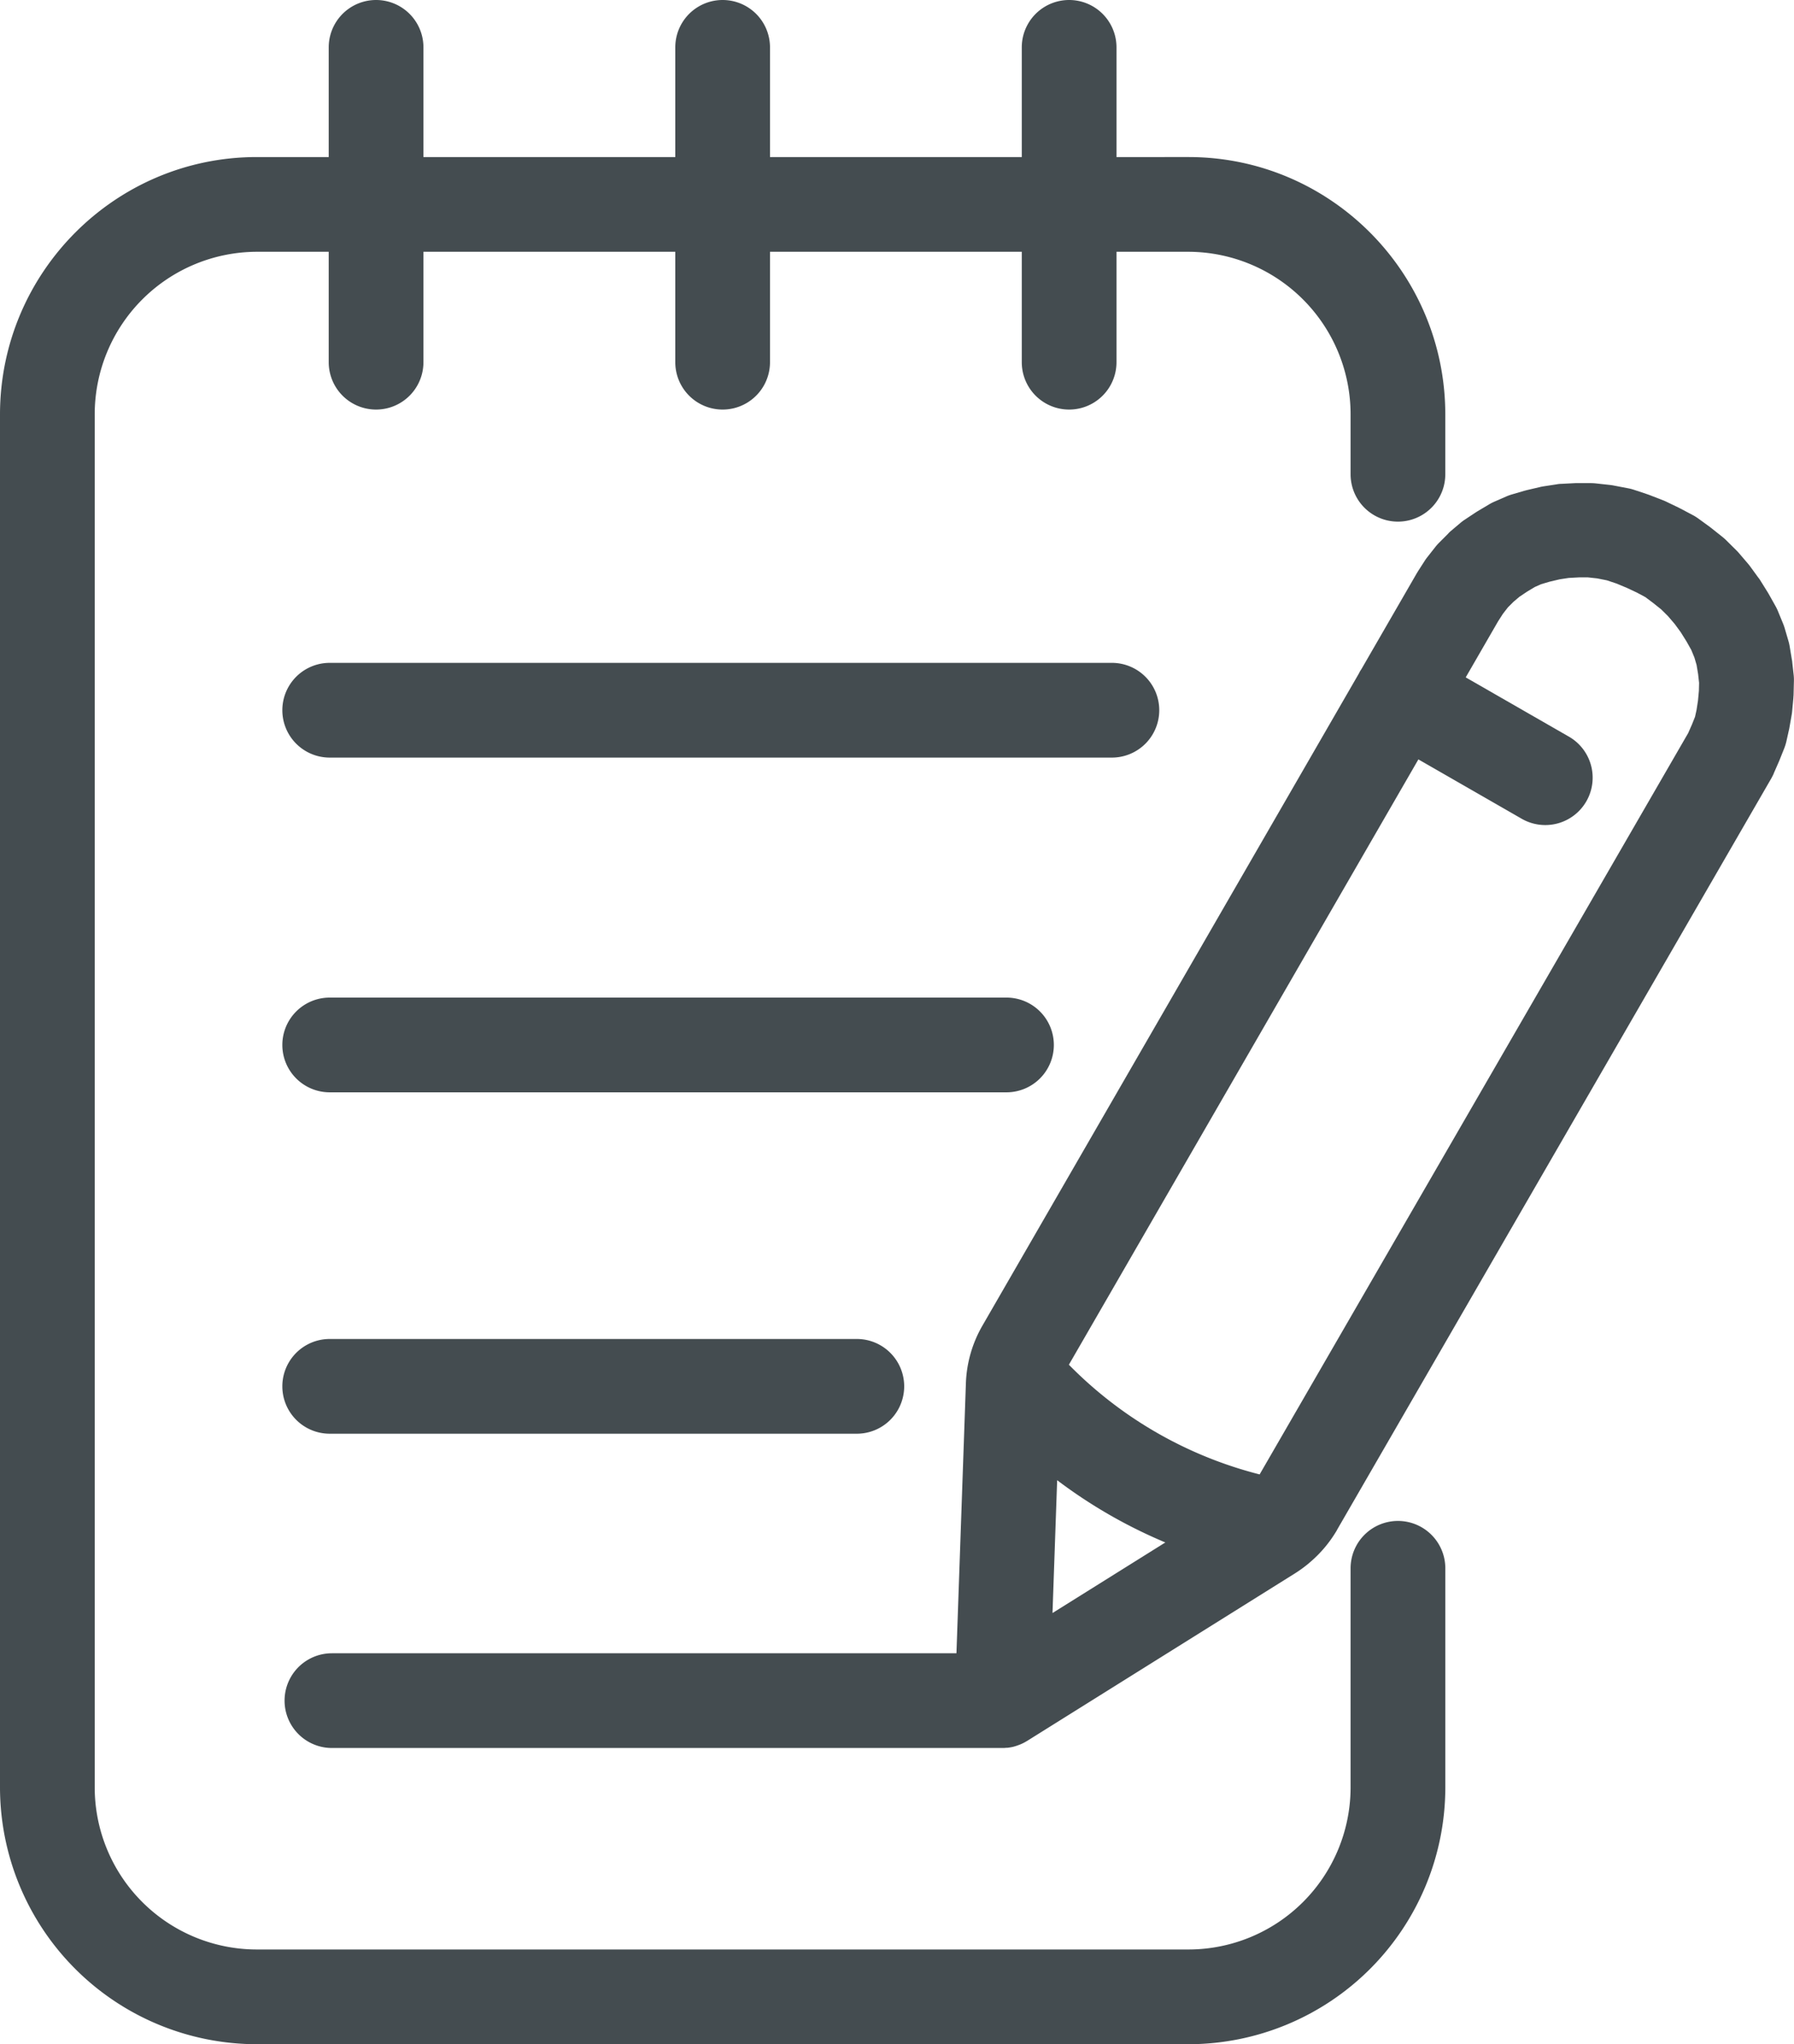 <svg xmlns="http://www.w3.org/2000/svg" viewBox="0 0 643.98 733.69"><defs><style>.cls-1{fill:#444c50;}</style></defs><title>Asset 1</title><g id="Layer_2" data-name="Layer 2"><g id="Layer_1-2" data-name="Layer 1"><path class="cls-1" d="M643.88,242.45l-.53-4.76c0-.31-.08-.62-.13-.92l-.79-4.76a16.81,16.81,0,0,0-.46-2l-1.32-4.5a16.92,16.92,0,0,0-.59-1.68l-1.85-4.5a16.7,16.7,0,0,0-.9-1.85l-2.38-4.24c-.13-.23-.26-.45-.4-.68l-2.64-4.23c-.22-.36-.46-.71-.71-1l-2.91-4q-.37-.51-.79-1l-3.3-3.86q-.45-.53-.94-1l-3.58-3.55a16.94,16.94,0,0,0-1.35-1.2l-4-3.18-.57-.44-4-2.91a17.09,17.09,0,0,0-2.1-1.32l-4.5-2.38-.71-.36L598,180c-.36-.17-.71-.32-1.08-.46l-4.76-1.85-.78-.28-4.77-1.59a16.9,16.9,0,0,0-2.08-.55l-5.25-1c-.48-.1-1-.17-1.45-.22l-5-.55a17,17,0,0,0-1.85-.1h-4.57l-.9,0-5,.26q-.84,0-1.67.17l-4.72.72q-.67.1-1.33.26l-4.81,1.13-.9.24-4.5,1.32a17,17,0,0,0-2,.74l-4.23,1.85a17,17,0,0,0-1.92,1l-4,2.38-.7.44-4,2.65a17,17,0,0,0-1.54,1.16l-3.44,2.91q-.54.46-1,1l-3.18,3.18a17.23,17.23,0,0,0-1.34,1.51l-2.91,3.7q-.5.63-.93,1.31l-2.38,3.7c-.07.12-.13.24-.2.35s-.15.22-.22.34l-19.91,34.47c-.16.25-.34.5-.49.76s-.25.49-.37.73l-135.1,234h0a44.41,44.41,0,0,0-6,20.84v0l-3.39,96.86H119.15a17,17,0,0,0,0,34H359.7c.51,0,1,0,1.52-.08l.45,0q.6-.07,1.2-.18l.33-.06c.45-.09.9-.21,1.34-.35l.55-.18.88-.32.51-.21c.42-.18.83-.38,1.23-.59l.4-.23.61-.35,96.05-60.07h0a46,46,0,0,0,4.65-3.34c.19-.15.37-.31.55-.47a45,45,0,0,0,9.94-11.75L480,549,635.88,279.29l.09-.18q.31-.55.58-1.13l.15-.31,0-.07,1.85-4.23.21-.5,1.69-4.22a17.15,17.15,0,0,0,.81-2.61l.94-4.2c.06-.25.11-.5.15-.75l.79-4.49q.12-.68.18-1.37l.44-4.73c0-.39.06-.78.07-1.18l.11-4.59A16.81,16.81,0,0,0,643.88,242.45ZM541.28,218l2-2,2.16-1.83,2.82-1.88,2.69-1.61,2.25-1,3-.89,3.7-.87,3.22-.49,3.74-.2H570l3.35.37,3.47.69,3.35,1.12L584,211l3.61,1.7,3,1.61,2.68,2,3,2.39,2.44,2.42,2.44,2.85,2.16,2.95,2.1,3.36,1.68,3,1.12,2.72.78,2.66.55,3.29.35,3.16-.07,2.86-.32,3.45L609,254.8l-.55,2.49-1.08,2.7L606,263.1,452.16,529.19a146.59,146.59,0,0,1-68.47-39.37L509.15,272.56,546,293.73a17,17,0,1,0,16.93-29.48l-36.79-21.13L537.76,223l1.73-2.69ZM379.48,531.27a179.21,179.21,0,0,0,38.83,22.34l-40.5,25.33Z"/><path class="cls-1" d="M501.81,545.89a17,17,0,0,0-17,17v78.65a58.22,58.22,0,0,1-58.16,58.16H92.16A58.22,58.22,0,0,1,34,641.54V148.79A58.35,58.35,0,0,1,92.16,90.37H118V130a17,17,0,0,0,34,0V90.37H242.4V130a17,17,0,0,0,34,0V90.37h90.38V130a17,17,0,0,0,34,0V90.37h25.87a58.36,58.36,0,0,1,58.16,58.42v21.43a17,17,0,1,0,34,0V148.79h0c0-51-41.35-92.42-92.16-92.42H400.78V17a17,17,0,0,0-34,0V56.37H276.4V17a17,17,0,0,0-34,0V56.37H152V17a17,17,0,0,0-34,0V56.37H92.16C41.34,56.37,0,97.83,0,148.79V641.54a92.26,92.26,0,0,0,92.16,92.16h334.5a92.26,92.26,0,0,0,92.16-92.16V562.89A17,17,0,0,0,501.81,545.89Z"/><path class="cls-1" d="M416.13,254.91a17,17,0,0,0-17-17H118.35a17,17,0,0,0,0,34H399.13A17,17,0,0,0,416.13,254.91Z"/><path class="cls-1" d="M378.29,375.05a17,17,0,0,0-17-17H118.35a17,17,0,0,0,0,34H361.29A17,17,0,0,0,378.29,375.05Z"/><path class="cls-1" d="M118.35,480.58a17,17,0,1,0,0,34H307.57a17,17,0,0,0,0-34Z"/></g></g></svg>